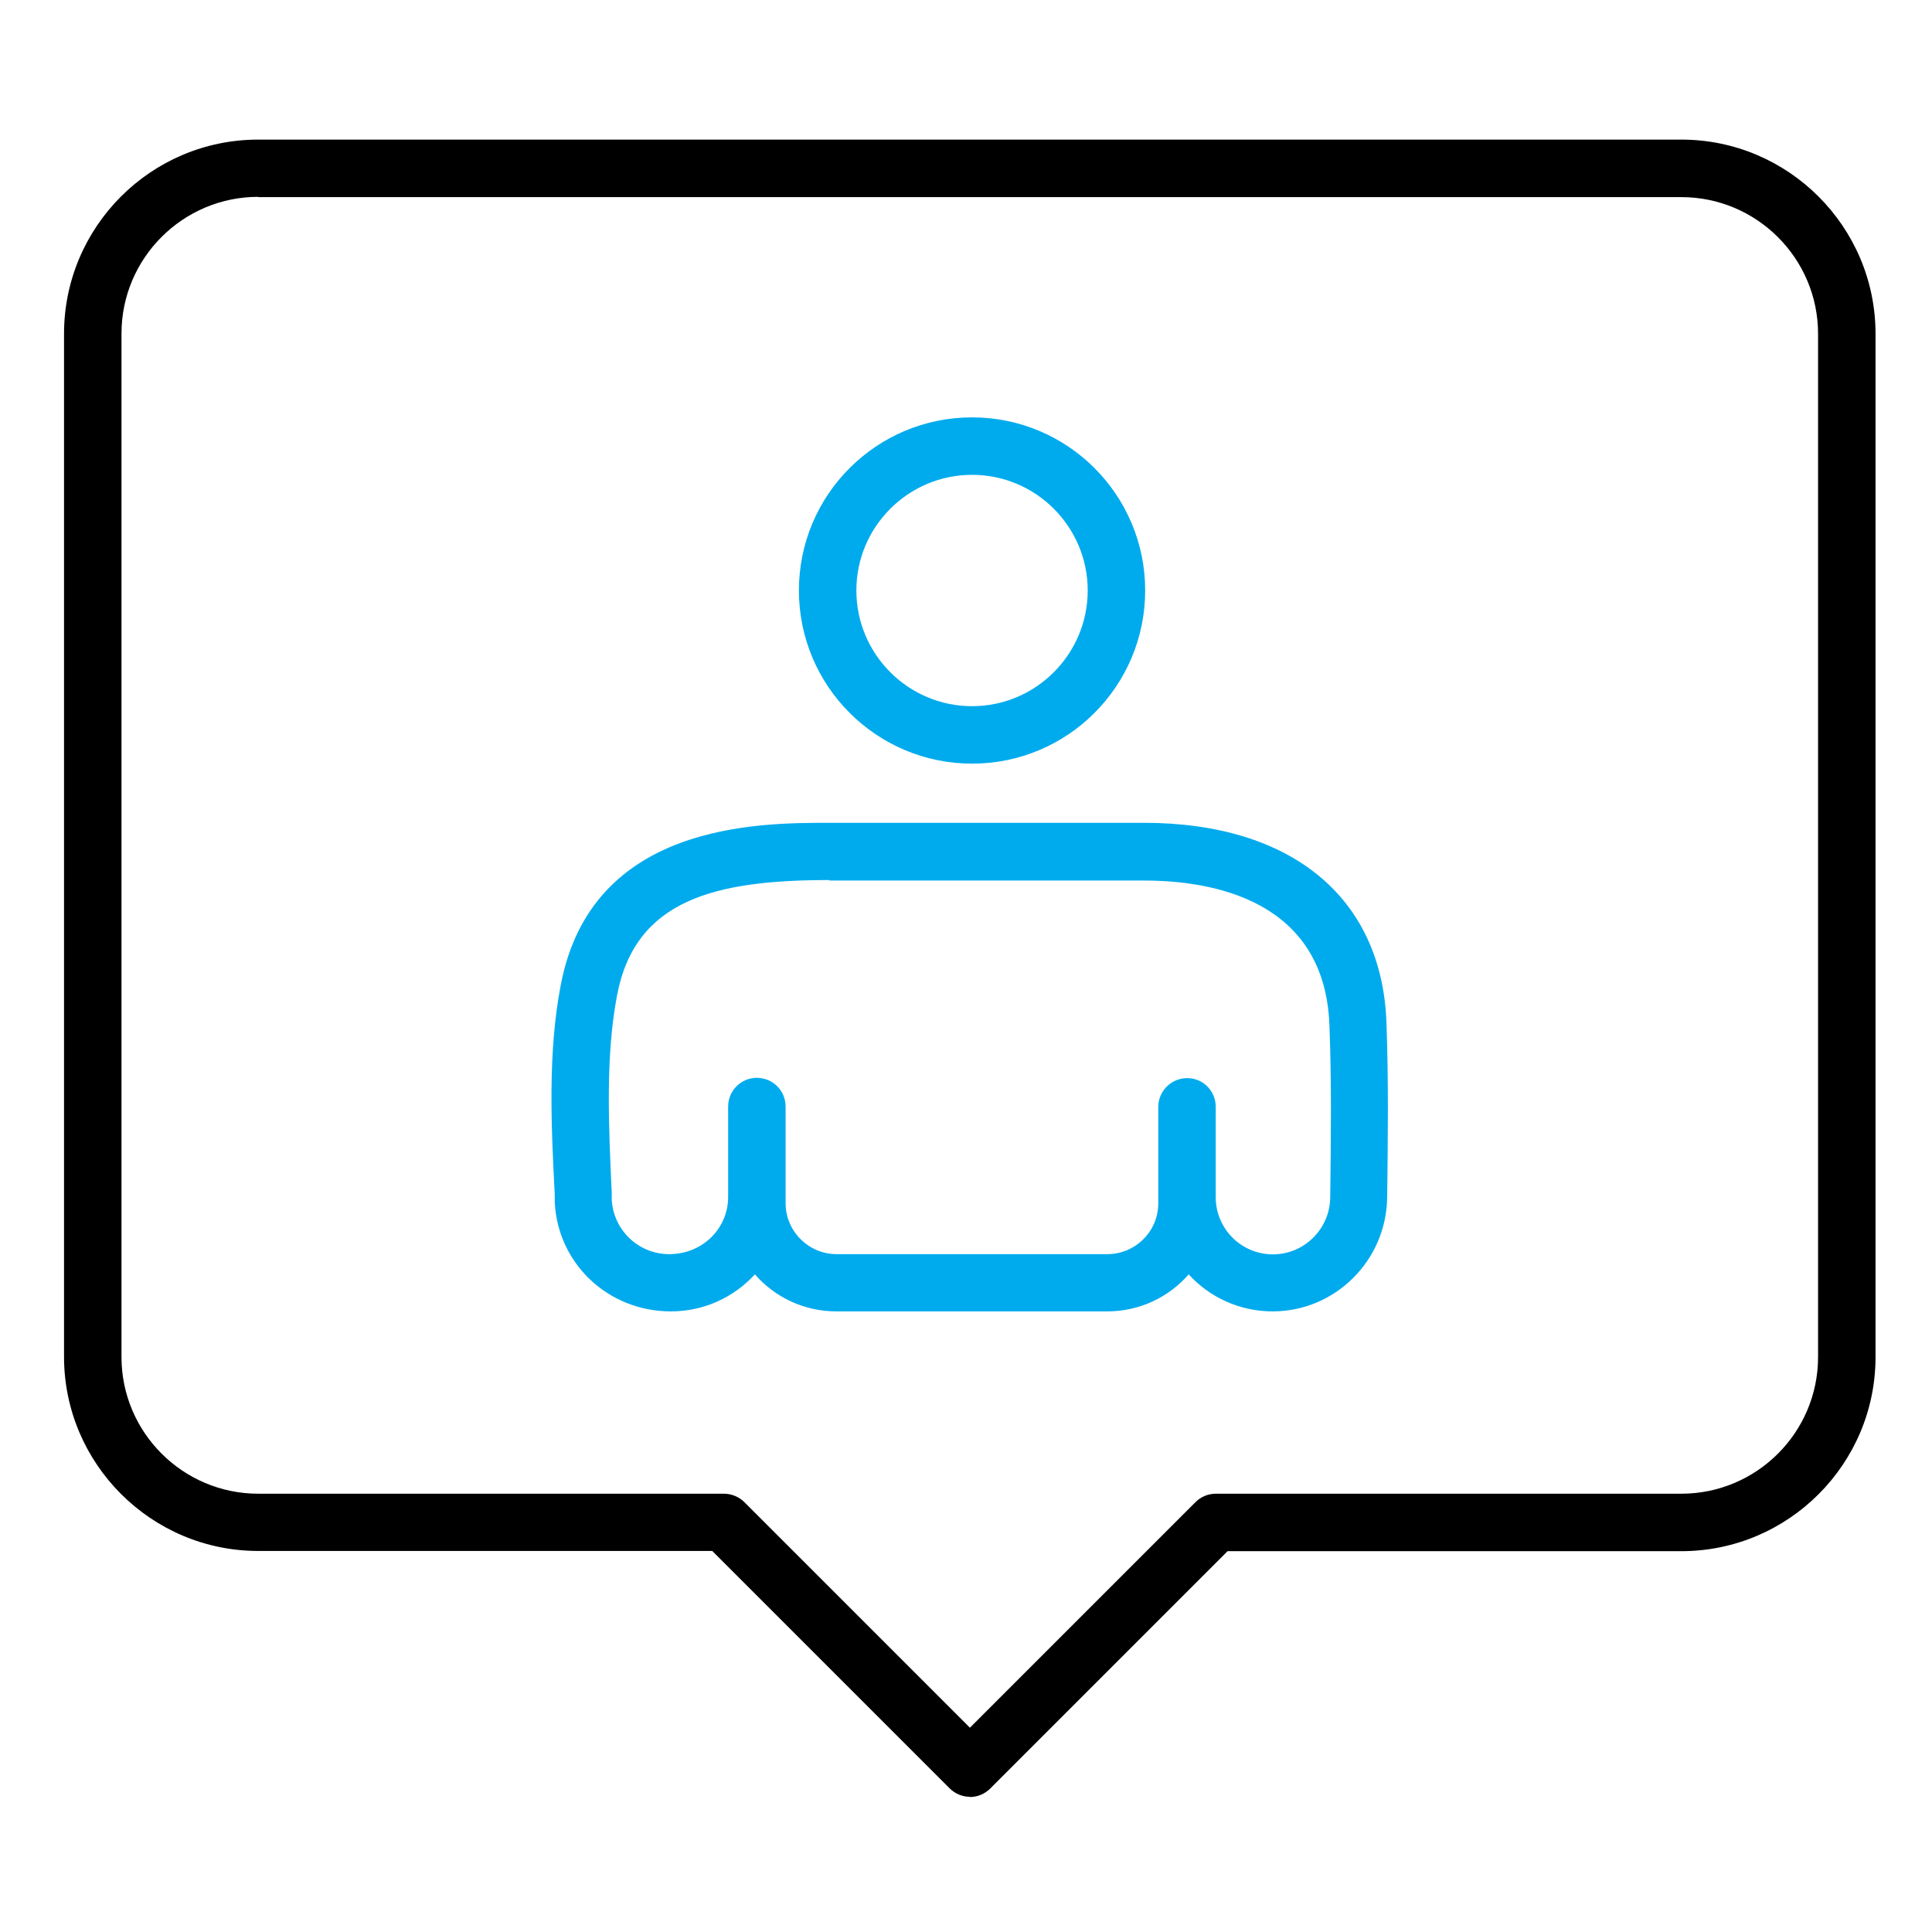 <svg width="35" height="35" viewBox="0 0 35 35" fill="none" xmlns="http://www.w3.org/2000/svg">
<g id="Clip path group">
<mask id="mask0_224_1086" style="mask-type:luminance" maskUnits="userSpaceOnUse" x="0" y="0" width="35" height="35">
<g id="clip0_68_1193">
<path id="Vector" d="M35 0H0V35H35V0Z" fill="white"/>
</g>
</mask>
<g mask="url(#mask0_224_1086)">
<g id="Group">
<path id="Vector_2" d="M17.571 32.551C17.439 32.551 17.304 32.498 17.203 32.397L12.903 28.097H4.678C2.74 28.097 1.16 26.517 1.16 24.579V6.047C1.16 4.109 2.735 2.529 4.678 2.529H30.459C32.398 2.529 33.977 4.109 33.977 6.047V24.584C33.977 26.522 32.398 28.101 30.459 28.101H22.239L17.938 32.402C17.838 32.502 17.702 32.555 17.571 32.555V32.551ZM4.678 3.566C3.313 3.566 2.201 4.677 2.201 6.042V24.584C2.201 25.949 3.313 27.06 4.678 27.06H13.117C13.253 27.06 13.388 27.117 13.485 27.213L17.571 31.299L21.657 27.213C21.753 27.117 21.884 27.06 22.024 27.06H30.459C31.825 27.06 32.936 25.949 32.936 24.584V6.047C32.936 4.682 31.825 3.571 30.459 3.571H4.678V3.566Z" fill="black"/>
<path id="Vector_3" d="M20.055 23.757H15.151C14.565 23.757 14.035 23.499 13.676 23.087C13.296 23.499 12.758 23.757 12.154 23.757C11.012 23.757 10.102 22.886 10.05 21.779V21.648C9.984 20.379 9.923 19.062 10.159 17.842C10.719 14.906 13.738 14.906 15.024 14.906H20.724C23.393 14.906 25.038 16.258 25.117 18.529C25.156 19.583 25.143 20.655 25.13 21.688C25.117 22.838 24.185 23.757 23.056 23.757C22.453 23.757 21.91 23.499 21.534 23.087C21.175 23.499 20.646 23.757 20.059 23.757H20.055ZM15.024 15.943C12.954 15.943 11.506 16.297 11.178 18.034C10.968 19.137 11.025 20.388 11.082 21.6V21.731C11.113 22.287 11.568 22.72 12.123 22.72C12.727 22.72 13.191 22.256 13.191 21.683V20.047C13.191 19.758 13.423 19.526 13.711 19.526C14 19.526 14.232 19.758 14.232 20.047V21.797C14.232 22.304 14.648 22.72 15.155 22.72H20.059C20.567 22.72 20.983 22.309 20.983 21.801V20.047C20.987 19.762 21.219 19.531 21.508 19.531C21.792 19.531 22.024 19.762 22.024 20.051V21.688C22.024 22.261 22.488 22.724 23.061 22.724C23.625 22.724 24.089 22.265 24.098 21.701C24.111 20.659 24.124 19.601 24.084 18.573C24.001 16.293 21.945 15.952 20.729 15.952H15.028L15.024 15.943Z" fill="#00ABED"/>
<path id="Vector_4" d="M17.61 13.834C15.881 13.834 14.473 12.43 14.473 10.697C14.473 8.965 15.877 7.561 17.61 7.561C19.342 7.561 20.746 8.965 20.746 10.697C20.746 12.43 19.342 13.834 17.61 13.834ZM17.61 8.602C16.454 8.602 15.514 9.542 15.514 10.697C15.514 11.852 16.454 12.793 17.61 12.793C18.765 12.793 19.705 11.852 19.705 10.697C19.705 9.542 18.765 8.602 17.61 8.602Z" fill="#00ABED"/>
</g>
</g>
</g>
</svg>
